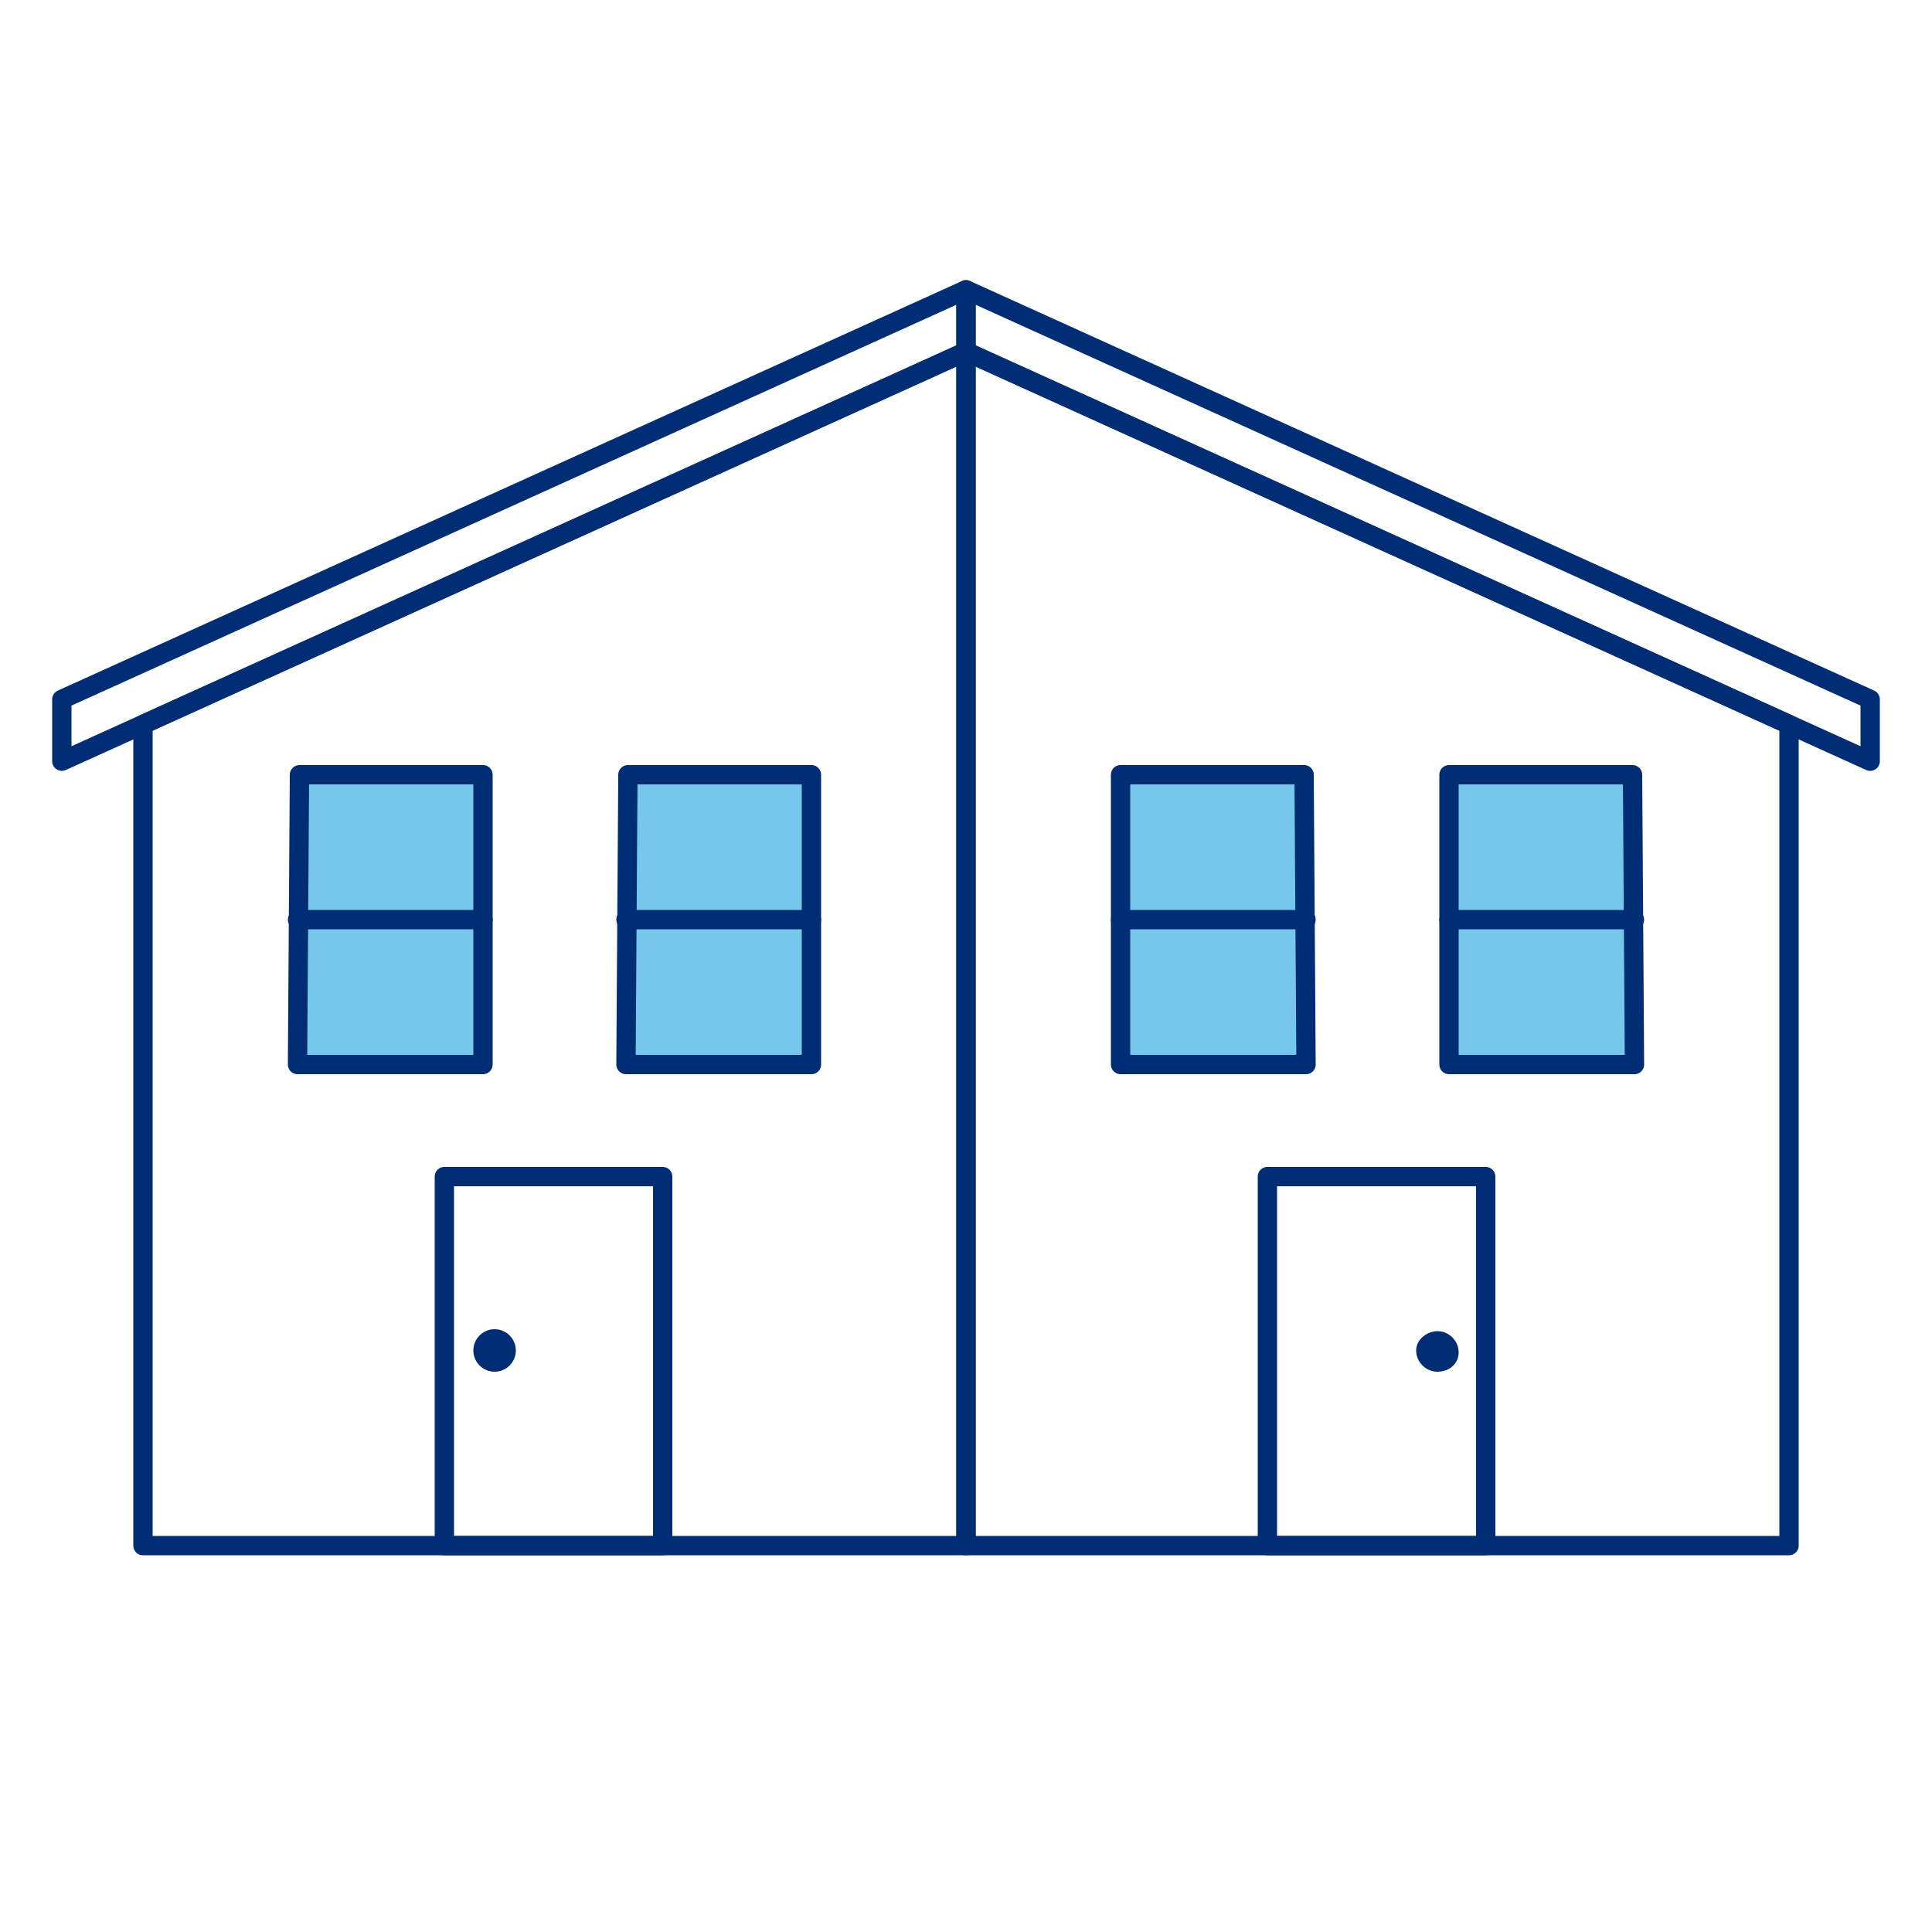 <?xml version="1.0" encoding="utf-8"?>
<!-- Generator: Adobe Illustrator 27.6.1, SVG Export Plug-In . SVG Version: 6.00 Build 0)  -->
<svg version="1.1" id="Layer_1" xmlns="http://www.w3.org/2000/svg" xmlns:xlink="http://www.w3.org/1999/xlink" x="0px" y="0px" viewBox="0 0 100 100" style="enable-background:new 0 0 100 100;" xml:space="preserve">
  <style type="text/css">
	.st0{fill:none;stroke:#002D74;stroke-linecap:round;stroke-linejoin:round;stroke-miterlimit:10;}
	.st1{fill:#75C8EB;stroke:#002D74;stroke-linecap:round;stroke-linejoin:round;stroke-miterlimit:10;}
	.st2{fill:#002D74;}
</style>
  <rect x="23" y="60.9" class="st0" width="11.3" height="19.1" />
  <polygon class="st1" points="32.5,40.1 32.4,55.1 42,55.1 42,40.1 32.5,40.1 " />
  <polygon class="st0" points="7.4,37.5 7.4,80 50,80 50,18.2 " />
  <polygon class="st1" points="15.5,40.1 15.4,55.1 25,55.1 25,40.1 15.5,40.1 " />
  <polygon class="st0" points="50,15 3.2,36.2 3.2,39.4 50,18.2 " />
  <circle class="st2" cx="25.6" cy="69.9" r="1.1" />
  <line class="st0" x1="15.4" y1="47.6" x2="25" y2="47.6" />
  <line class="st0" x1="32.4" y1="47.6" x2="42" y2="47.6" />
  <rect x="65.6" y="60.9" class="st0" width="11.3" height="19.1" />
  <polygon class="st1" points="67.5,40.1 58,40.1 58,55.1 67.6,55.1 67.5,40.1 " />
  <polygon class="st0" points="50,18.2 50,80 92.6,80 92.6,37.5 " />
  <polygon class="st1" points="84.5,40.1 75,40.1 75,55.1 84.6,55.1 84.5,40.1 " />
  <polygon class="st0" points="50,18.2 96.8,39.4 96.8,36.2 50,15 " />
  <path class="st2" d="M74.4,68.9c0.6,0,1.1,0.5,1.1,1.1S75,71,74.4,71s-1.1-0.5-1.1-1.1S73.9,68.9,74.4,68.9z" />
  <line class="st0" x1="84.6" y1="47.6" x2="75" y2="47.6" />
  <line class="st0" x1="67.6" y1="47.6" x2="58" y2="47.6" />
</svg>